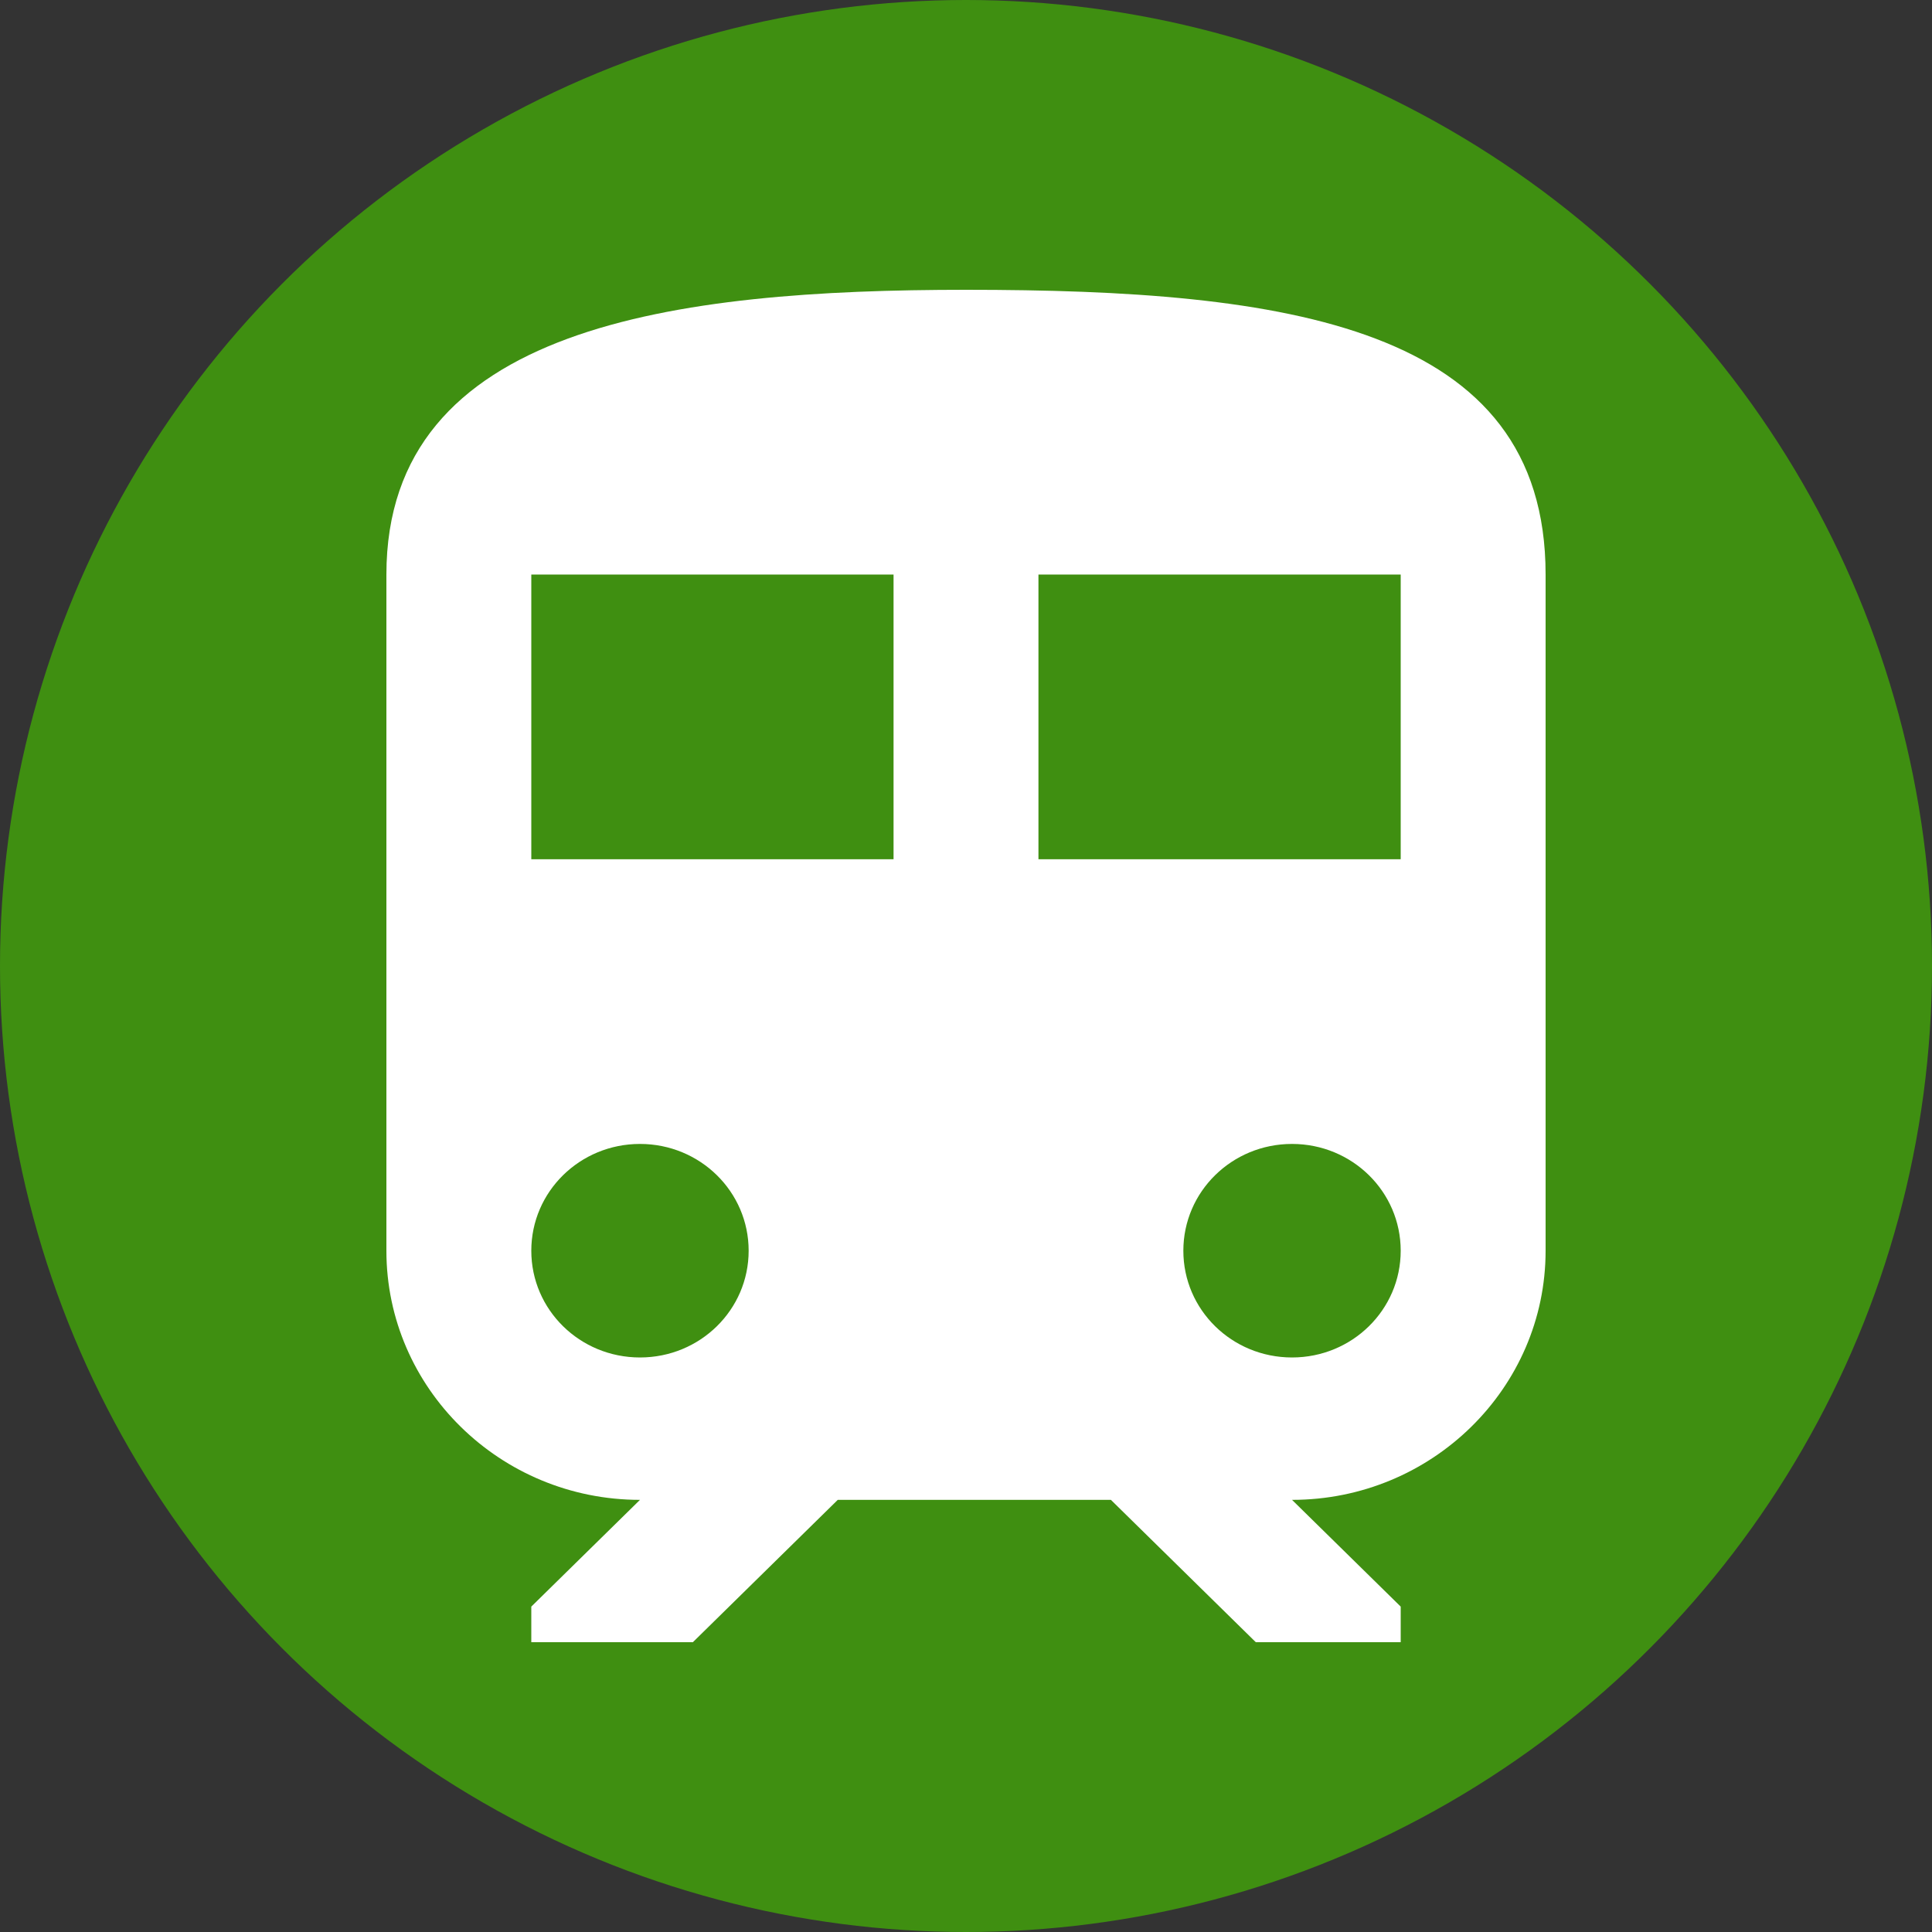 <svg width="40" height="40" viewBox="0 0 40 40" fill="none" xmlns="http://www.w3.org/2000/svg">
<rect x="0" y="0" width="40" height="40" fill="#333333" stroke="none"/>
<circle cx="20" cy="20" r="20" fill="#3F8F11"/>
<path d="M20 6C14 6 8 6.737 8 11.895V25.895C8 28.739 10.355 31.053 13.25 31.053L11 33.263V34H14.345L17.345 31.053H23L26 34H29V33.263L26.75 31.053C29.645 31.053 32 28.739 32 25.895V11.895C32 6.737 26.63 6 20 6ZM13.25 28.105C12.005 28.105 11 27.118 11 25.895C11 24.672 12.005 23.684 13.25 23.684C14.495 23.684 15.5 24.672 15.5 25.895C15.5 27.118 14.495 28.105 13.25 28.105ZM18.5 17.79H11V11.895H18.5V17.79ZM21.5 17.79V11.895H29V17.79H21.5ZM26.75 28.105C25.505 28.105 24.5 27.118 24.5 25.895C24.5 24.672 25.505 23.684 26.75 23.684C27.995 23.684 29 24.672 29 25.895C29 27.118 27.995 28.105 26.75 28.105Z" fill="white"/>
</svg>
